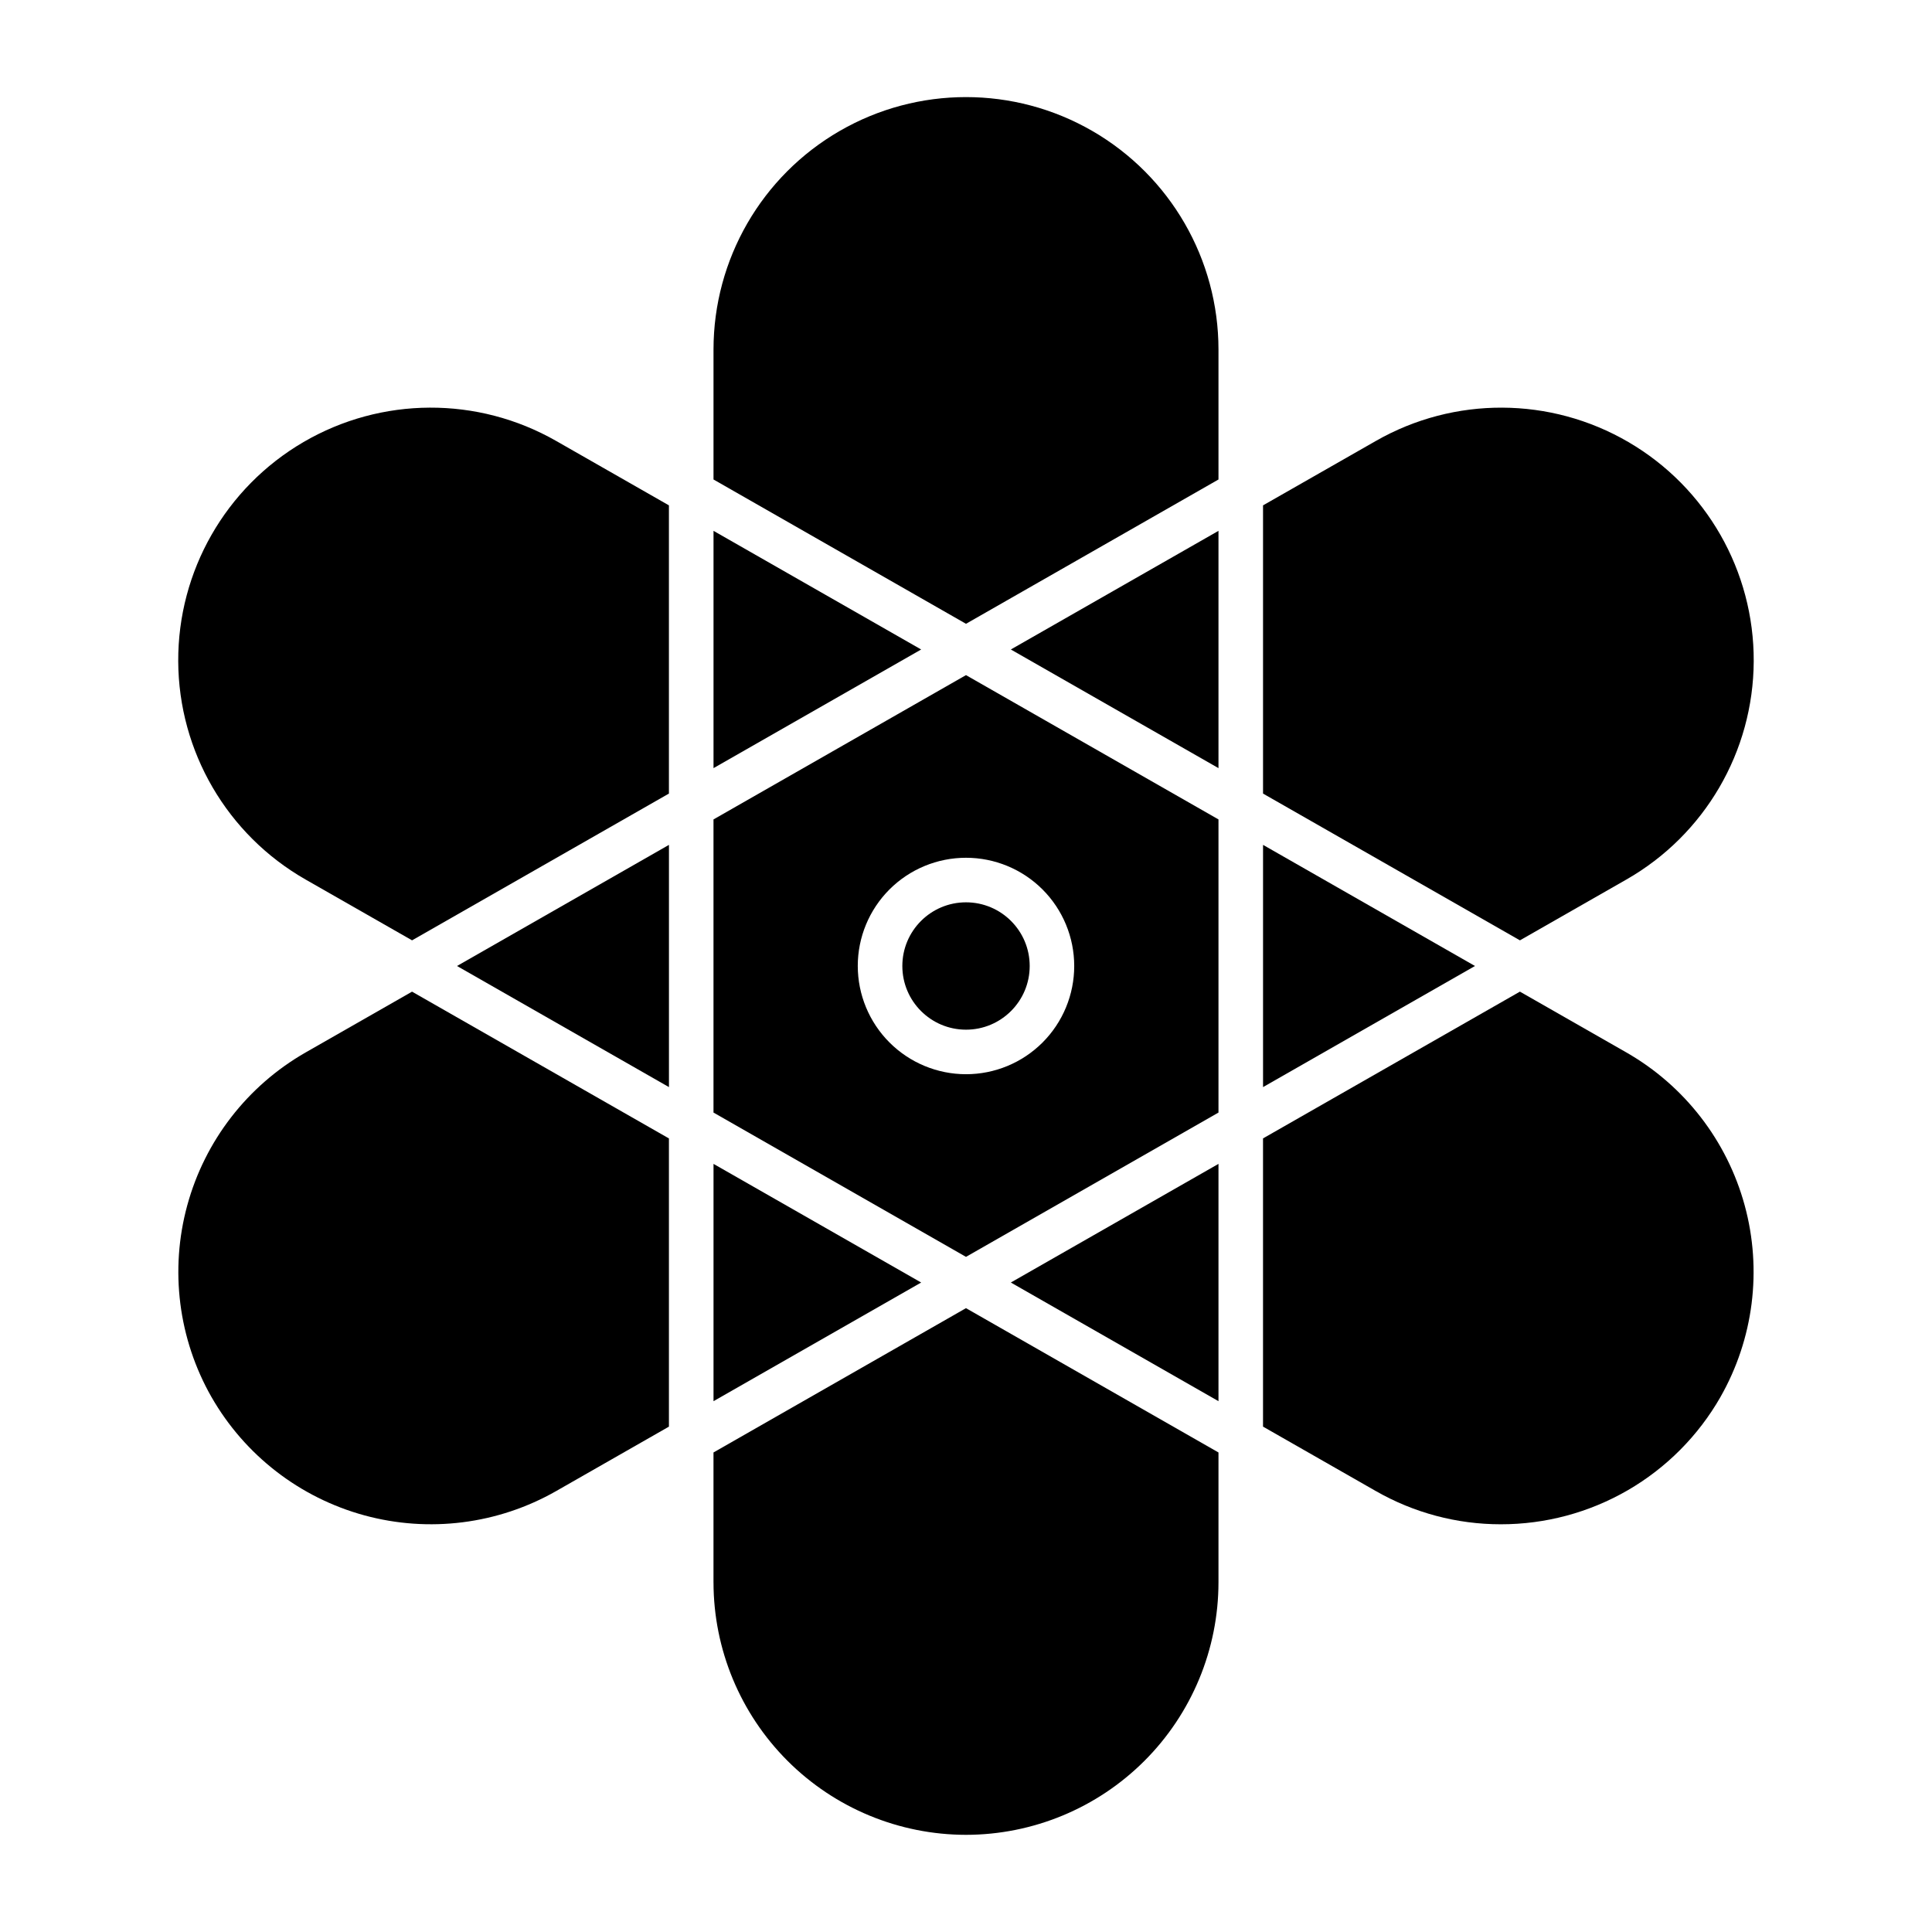 <?xml version="1.0" encoding="UTF-8"?>
<!-- Uploaded to: SVG Repo, www.svgrepo.com, Generator: SVG Repo Mixer Tools -->
<svg fill="#000000" width="800px" height="800px" version="1.1" viewBox="144 144 512 512" xmlns="http://www.w3.org/2000/svg">
 <g>
  <path d="m224.96 422.93c-15.398 8.82-26.668 23.387-31.336 40.508-4.672 17.117-2.356 35.391 6.43 50.809l0.008 0.008c8.82 15.395 23.387 26.66 40.508 31.332 17.117 4.668 35.391 2.356 50.805-6.43l29.898-17.082v-76.379l-68.078-38.895z"/>
  <path d="m333.09 452.44v62.887l55.027-31.445z"/>
  <path d="m224.96 377.07 28.242 16.129 68.07-38.895v-76.379l-29.902-17.082 0.004 0.004c-20.762-11.863-46.277-11.75-66.934 0.297-20.652 12.047-33.312 34.199-33.207 58.113 0.109 23.91 12.965 45.949 33.727 57.812z"/>
  <path d="m478.72 367.9v64.191l56.168-32.094z"/>
  <path d="m575.03 377.07c20.762-11.863 33.617-33.902 33.723-57.812 0.109-23.91-12.551-46.062-33.207-58.109-20.652-12.051-46.168-12.164-66.926-0.297l-29.902 17.074v76.379l68.078 38.895z"/>
  <path d="m333.09 284.68v62.883l55.027-31.441z"/>
  <path d="m400 630.25c17.738-0.016 34.75-7.066 47.293-19.609 12.547-12.543 19.602-29.555 19.617-47.293v-34.43l-66.914-38.242-66.914 38.242v34.43h0.004c0.016 17.738 7.074 34.75 19.617 47.293 12.547 12.543 29.555 19.594 47.297 19.609z"/>
  <path d="m321.28 367.9-56.168 32.098 56.168 32.094z"/>
  <path d="m466.91 271.07v-34.43c0-23.902-12.754-45.992-33.457-57.945s-46.207-11.953-66.91 0-33.457 34.043-33.457 57.945v34.43l66.914 38.242z"/>
  <path d="m466.91 284.68-55.027 31.441 55.027 31.441z"/>
  <path d="m466.91 452.44-55.027 31.441 55.027 31.445z"/>
  <path d="m541.71 547.95c11.816 0.016 23.426-3.094 33.652-9.012 10.227-5.922 18.703-14.445 24.57-24.699v-0.008c8.785-15.414 11.094-33.688 6.426-50.805-4.668-17.117-15.938-31.684-31.332-40.504l-28.234-16.129-68.078 38.895v76.379l29.902 17.082v-0.004c10.074 5.773 21.484 8.809 33.094 8.805z"/>
  <path d="m466.91 438.84v-77.684l-66.914-38.242-66.914 38.242v77.684l66.914 38.242zm-95.594-38.84c0-7.609 3.019-14.902 8.398-20.285 5.383-5.379 12.676-8.398 20.285-8.398 7.606 0 14.902 3.019 20.281 8.398 5.379 5.383 8.398 12.676 8.398 20.285 0 7.606-3.019 14.902-8.398 20.281s-12.676 8.398-20.281 8.398c-7.606-0.008-14.898-3.031-20.273-8.41-5.379-5.375-8.402-12.668-8.41-20.27z"/>
  <path d="m416.88 400c0 9.316-7.559 16.875-16.875 16.875-9.32 0-16.875-7.559-16.875-16.875 0-9.32 7.555-16.875 16.875-16.875 9.316 0 16.875 7.555 16.875 16.875"/>
 </g>
</svg>
